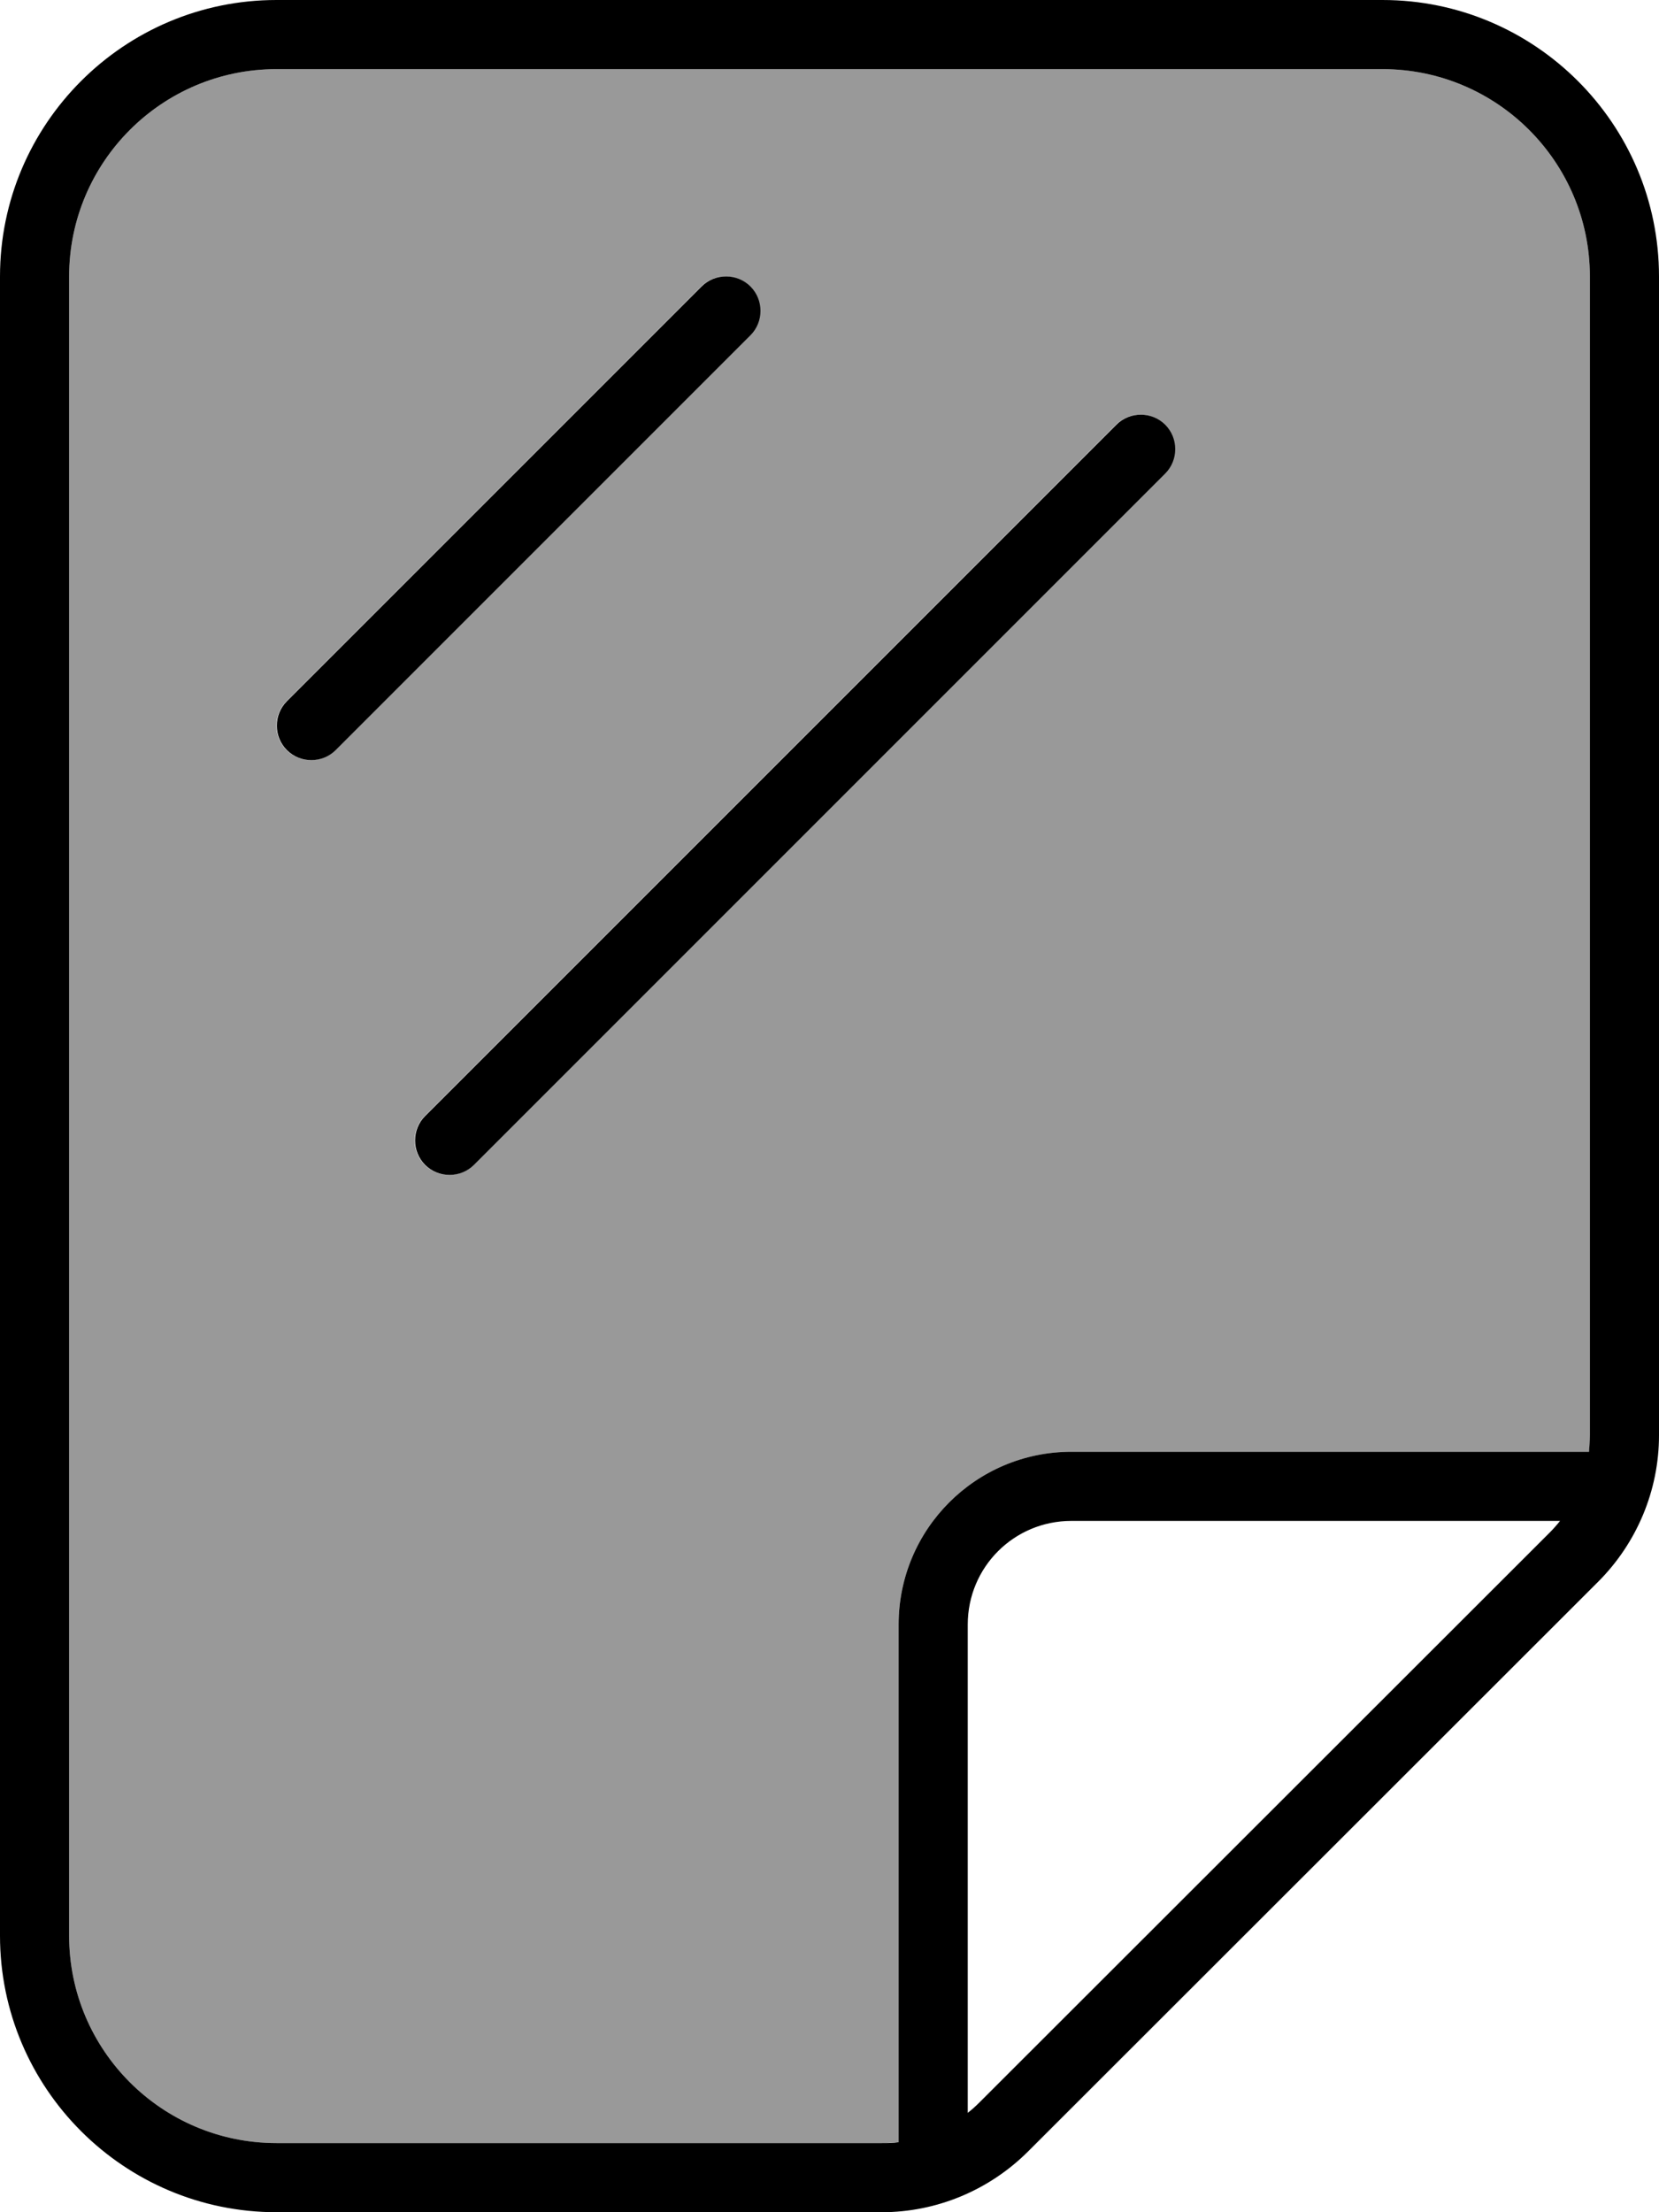 <svg xmlns="http://www.w3.org/2000/svg" viewBox="0 0 384 512"><!--! Font Awesome Pro 6.7.2 by @fontawesome - https://fontawesome.com License - https://fontawesome.com/license (Commercial License) Copyright 2024 Fonticons, Inc. --><defs><style>.fa-secondary{opacity:.4}</style></defs><path class="fa-secondary" d="M16 64l0 384c0 26.5 21.5 48 48 48l140.1 0c1.3 0 2.6-.1 3.9-.2L208 376c0-22.1 17.9-40 40-40l119.8 0c.2-1.3 .2-2.6 .2-3.9L368 64c0-26.5-21.5-48-48-48L64 16C37.5 16 16 37.5 16 64zm50.3 98.3l96-96c3.1-3.1 8.2-3.1 11.3 0s3.1 8.2 0 11.3l-96 96c-3.1 3.1-8.2 3.1-11.3 0s-3.1-8.2 0-11.3zm32 96l160-160c3.1-3.1 8.2-3.1 11.3 0s3.1 8.2 0 11.3l-160 160c-3.1 3.1-8.2 3.1-11.3 0s-3.1-8.2 0-11.3z"/><path class="fa-primary" d="M320 16c26.5 0 48 21.5 48 48l0 268.1c0 1.3-.1 2.6-.2 3.9L248 336c-22.1 0-40 17.9-40 40l0 119.8c-1.3 .2-2.6 .2-3.9 .2L64 496c-26.5 0-48-21.5-48-48L16 64c0-26.5 21.5-48 48-48l256 0zm41.1 336c-.8 1-1.6 1.9-2.4 2.7L226.7 486.6c-.9 .9-1.8 1.7-2.7 2.4L224 376c0-13.3 10.7-24 24-24l113.1 0zM0 448c0 35.3 28.7 64 64 64l140.1 0c12.7 0 24.9-5.1 33.9-14.1L369.9 366.1c9-9 14.1-21.2 14.1-33.9L384 64c0-35.3-28.7-64-64-64L64 0C28.7 0 0 28.7 0 64L0 448zM173.7 66.3c-3.1-3.1-8.2-3.1-11.3 0l-96 96c-3.1 3.1-3.1 8.2 0 11.3s8.2 3.1 11.3 0l96-96c3.1-3.1 3.1-8.2 0-11.3zm96 43.3c3.1-3.1 3.1-8.2 0-11.3s-8.2-3.1-11.3 0l-160 160c-3.1 3.1-3.1 8.2 0 11.3s8.2 3.1 11.3 0l160-160z"/></svg>